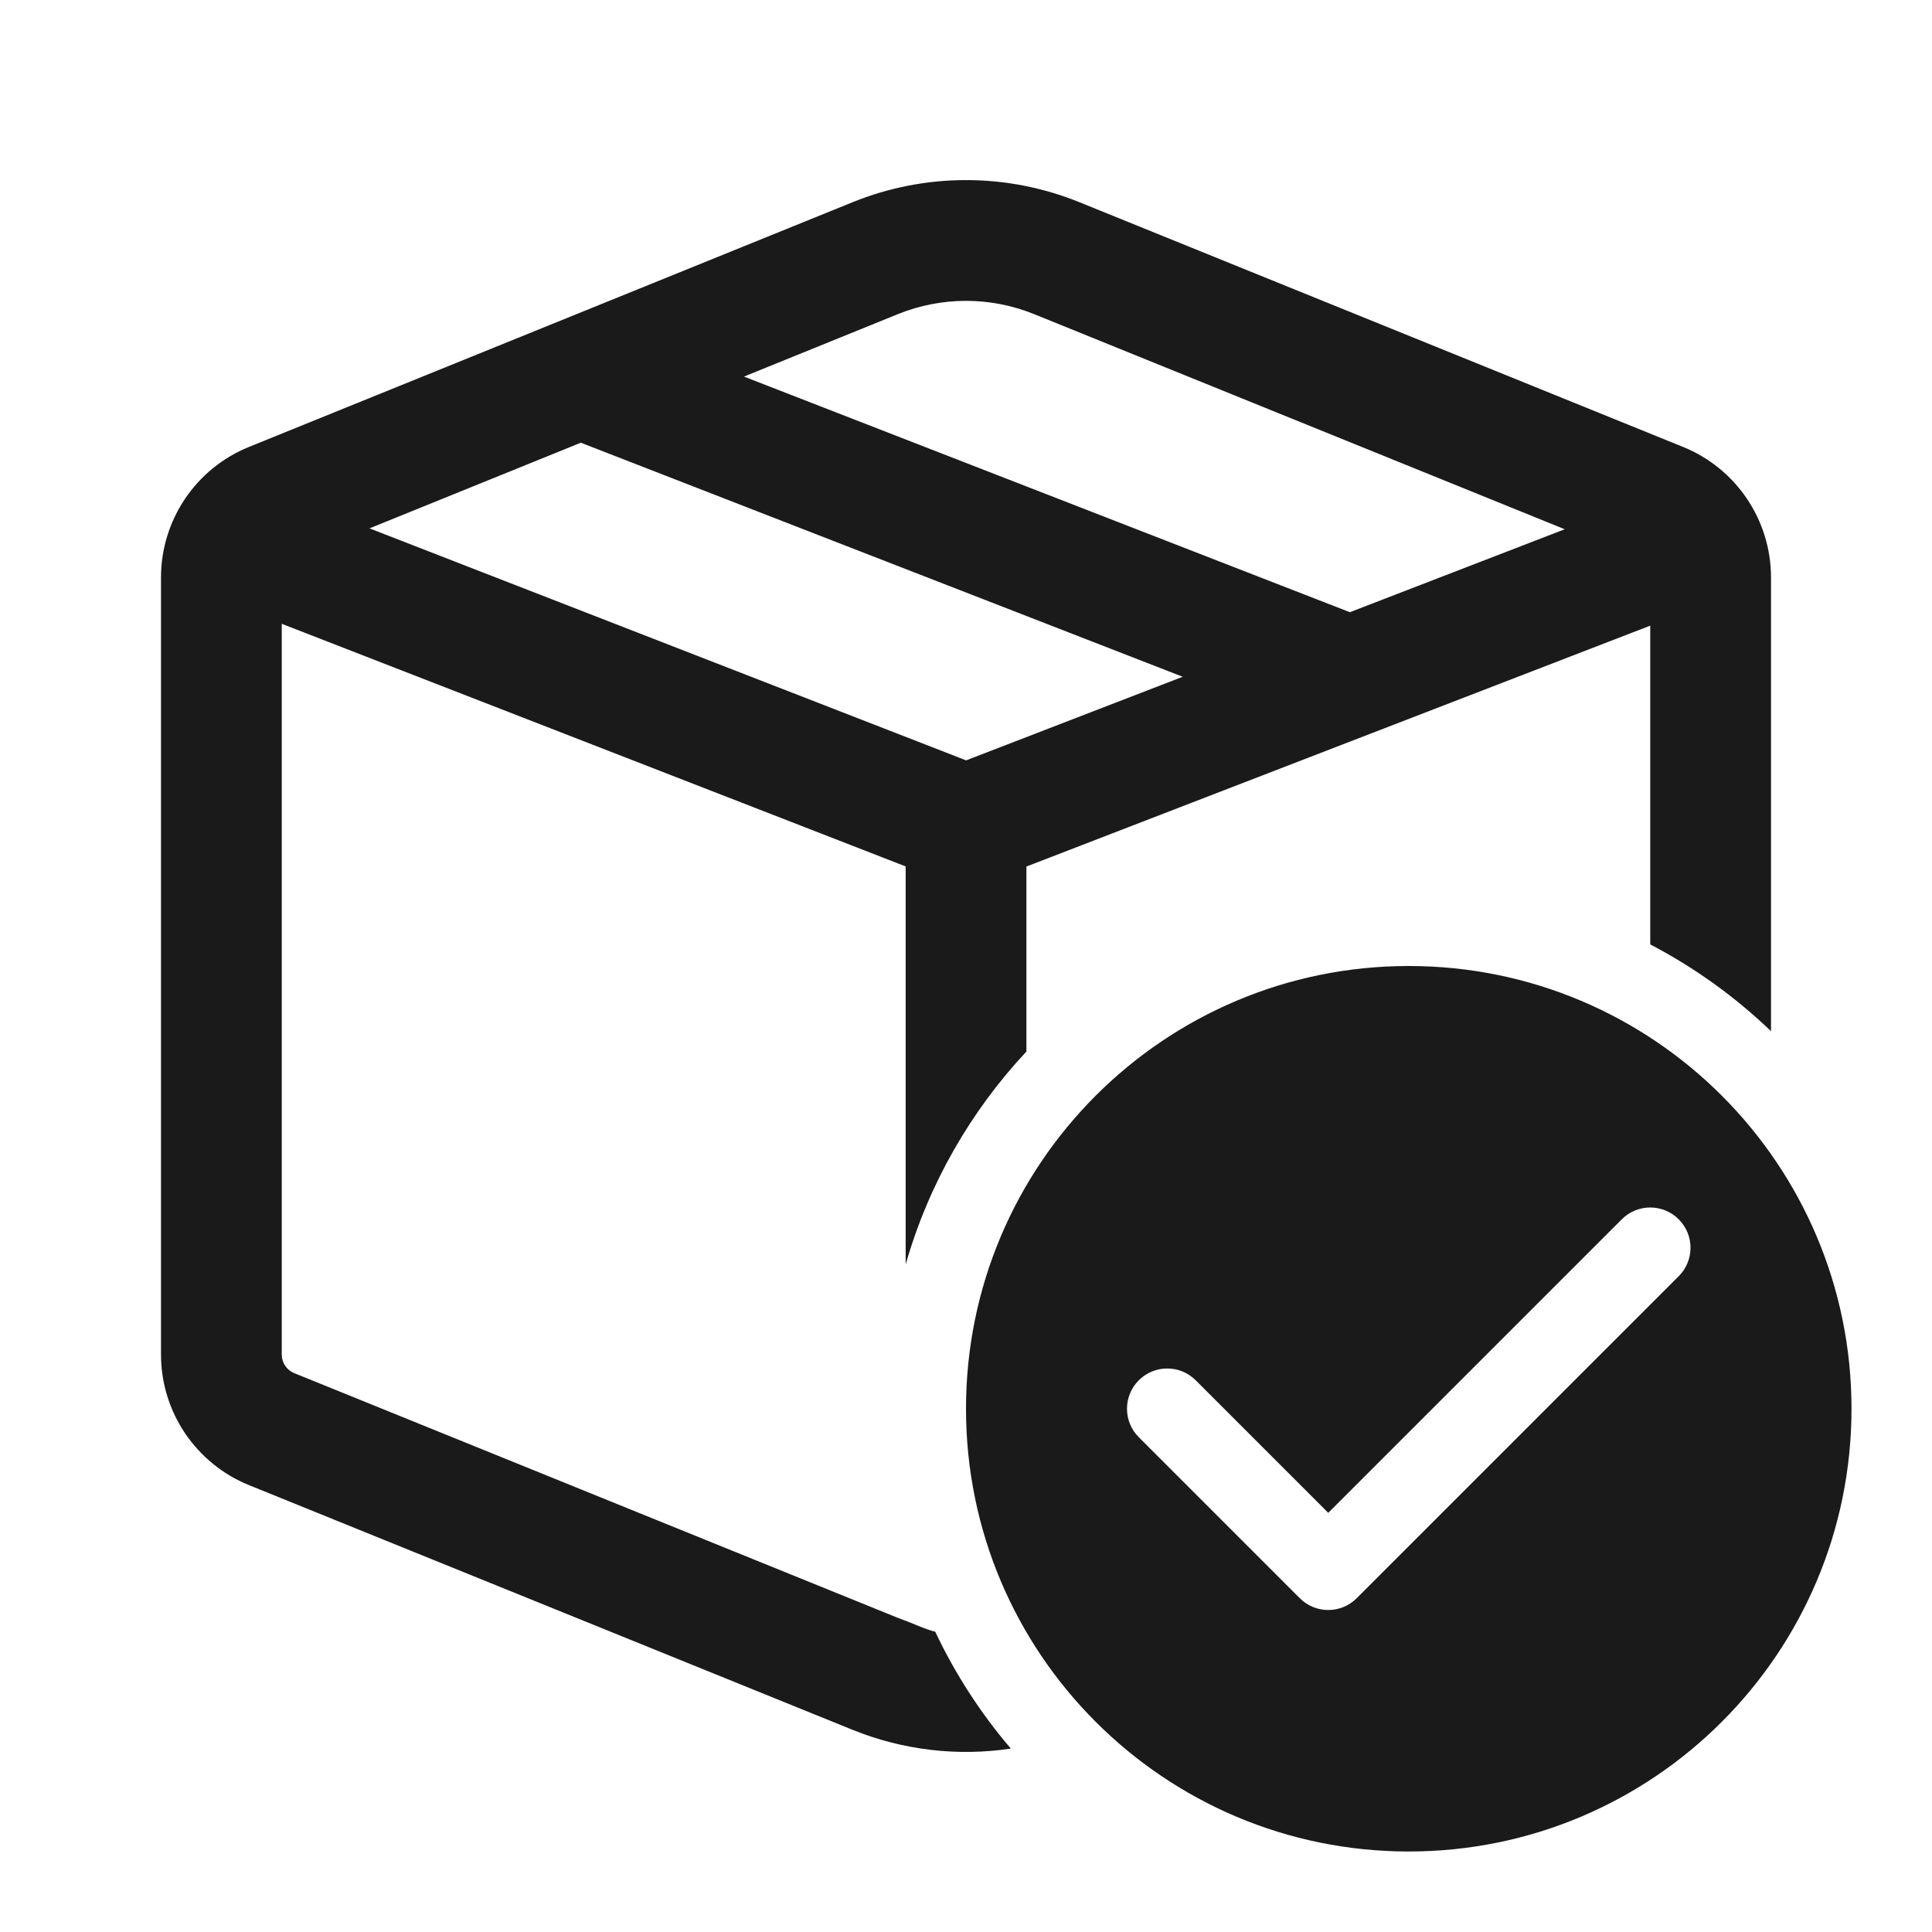<svg width="48" height="48" viewBox="0 0 48 48" fill="none" xmlns="http://www.w3.org/2000/svg">
<path d="M21.182 5.024C22.989 4.291 25.011 4.291 26.818 5.024L41.815 11.104C43.136 11.639 44 12.922 44 14.348V25.619C43.111 24.767 42.102 24.039 41 23.464V15.544L25.501 21.529V26.125C24.116 27.606 23.074 29.412 22.501 31.415V21.526L7 15.498V33.653C7 33.857 7.123 34.04 7.312 34.116L22.309 40.196C22.373 40.222 22.436 40.246 22.501 40.269V40.267L22.878 40.42C22.995 40.468 23.115 40.508 23.236 40.54C23.733 41.593 24.366 42.568 25.114 43.443C23.796 43.641 22.437 43.485 21.182 42.977L6.185 36.897C4.864 36.361 4 35.078 4 33.653V14.348C4 12.922 4.864 11.639 6.185 11.104L21.182 5.024ZM25.691 7.804C24.606 7.365 23.394 7.365 22.309 7.804L18.483 9.356L33.537 15.21L38.875 13.149L25.691 7.804ZM9.18 13.127L24.003 18.891L29.384 16.814L14.43 10.999L9.18 13.127ZM35 46C41.075 46 46 41.075 46 35C46 28.925 41.075 24 35 24C28.925 24 24 28.925 24 35C24 41.075 28.925 46 35 46ZM33 37.586L40.293 30.293C40.683 29.902 41.317 29.902 41.707 30.293C42.098 30.683 42.098 31.317 41.707 31.707L33.707 39.707C33.317 40.098 32.683 40.098 32.293 39.707L28.293 35.707C27.902 35.317 27.902 34.683 28.293 34.293C28.683 33.902 29.317 33.902 29.707 34.293L33 37.586Z" fill="#1A1A1A"/>
</svg>
